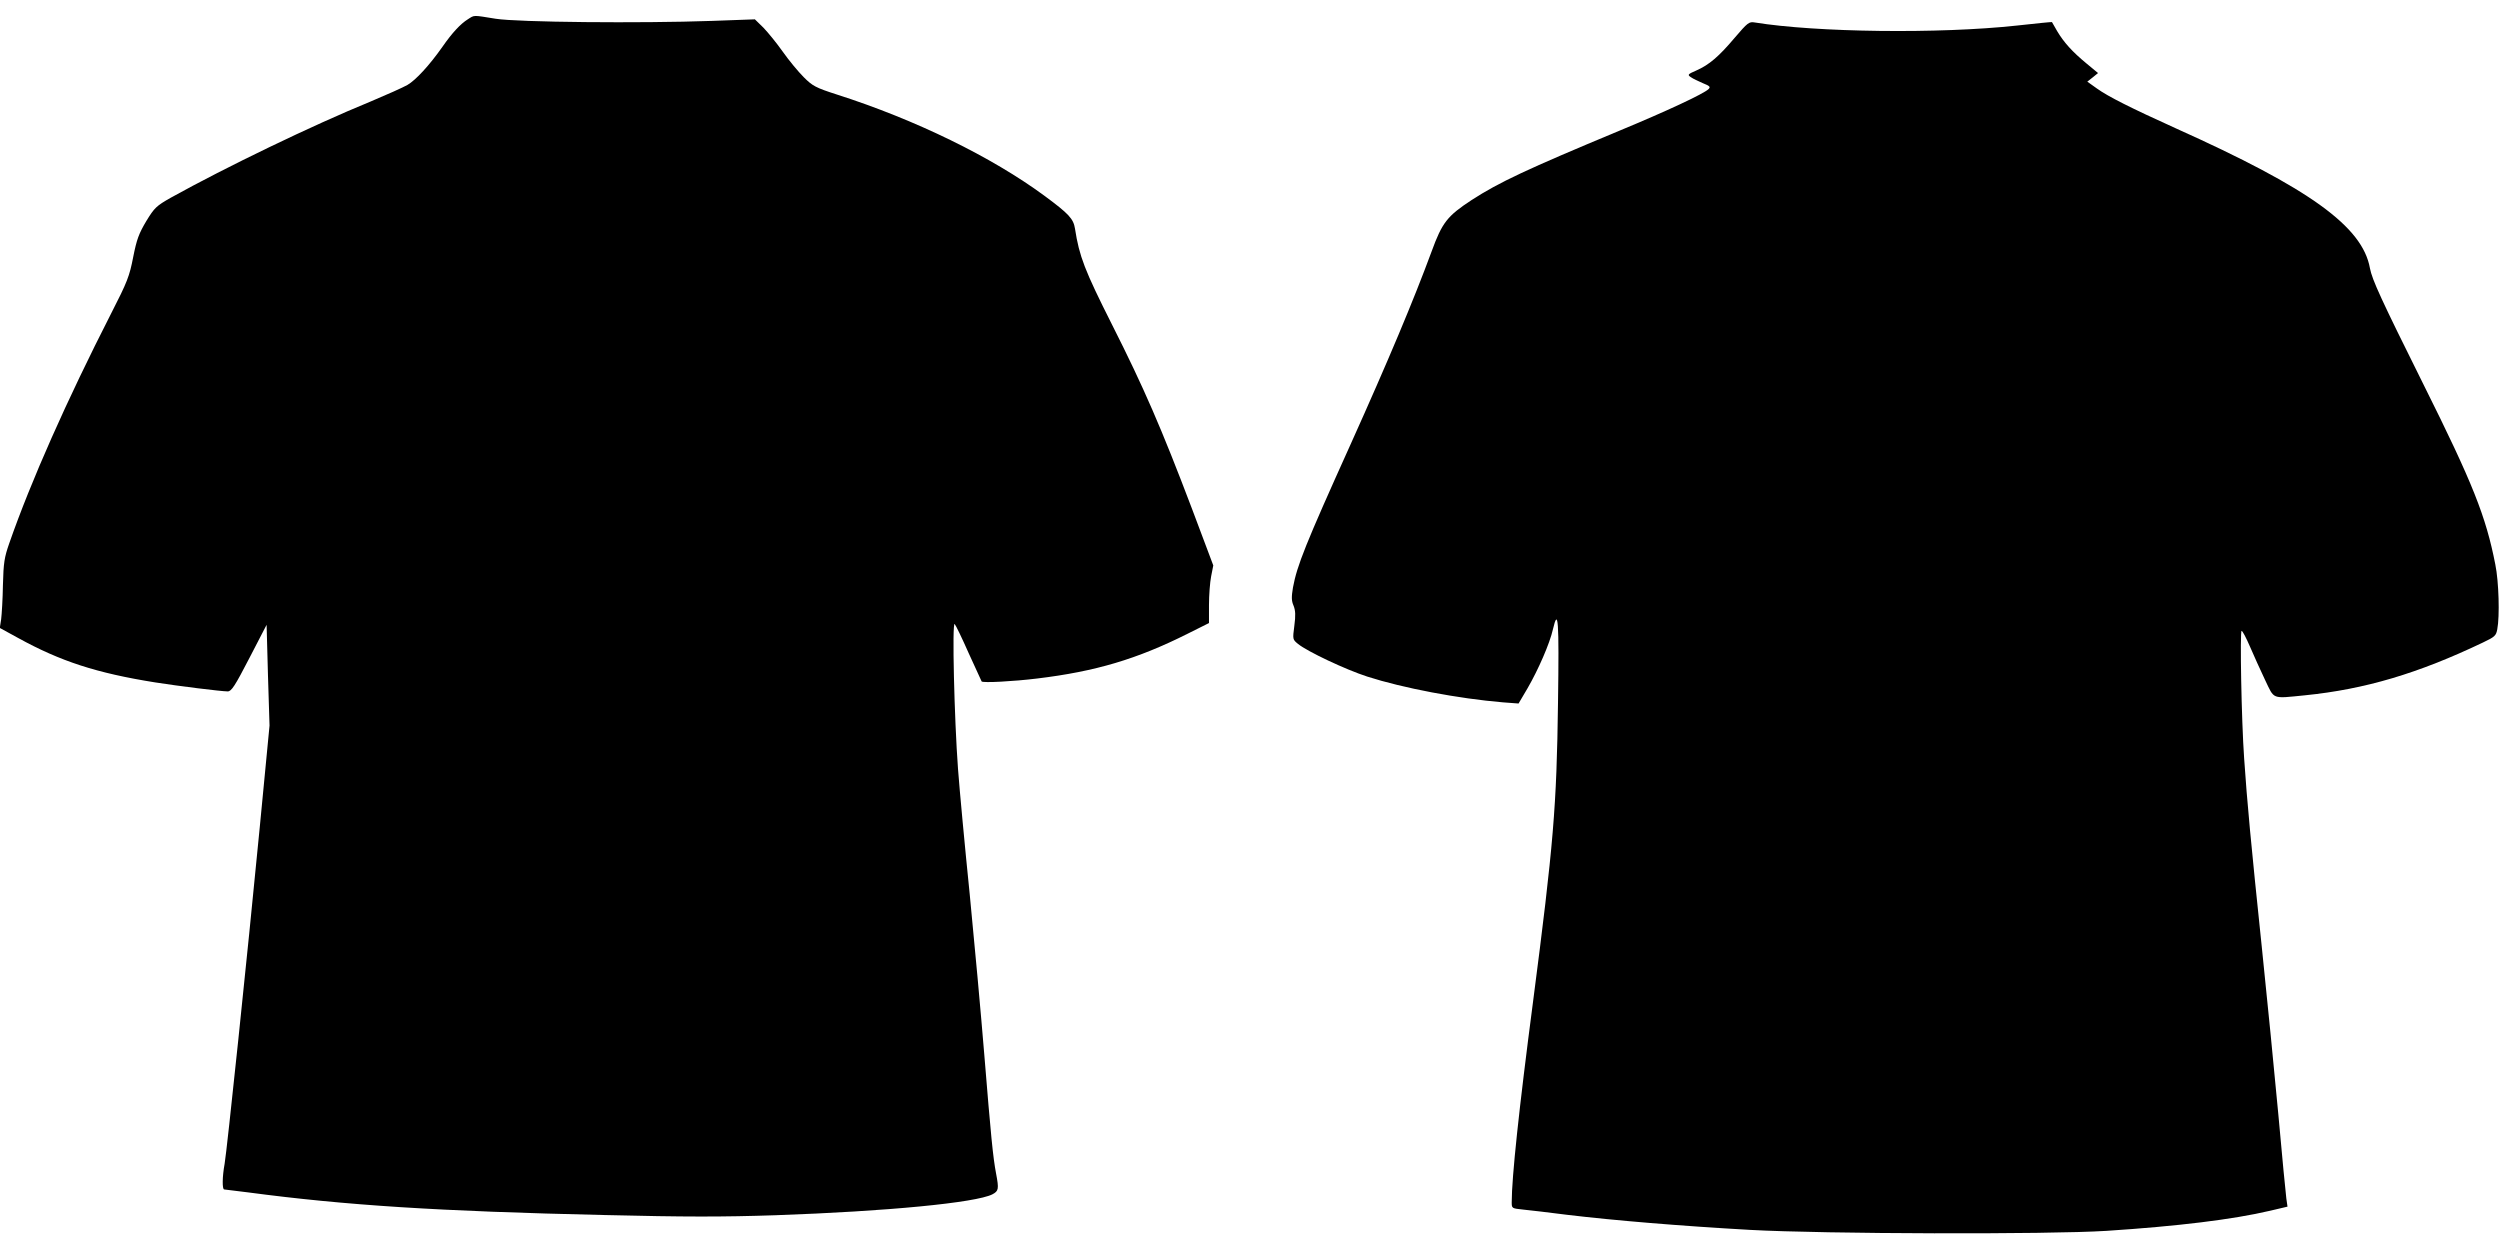 <?xml version="1.0" standalone="no"?>
<!DOCTYPE svg PUBLIC "-//W3C//DTD SVG 20010904//EN"
 "http://www.w3.org/TR/2001/REC-SVG-20010904/DTD/svg10.dtd">
<svg version="1.0" xmlns="http://www.w3.org/2000/svg"
 width="1280pt" height="640pt" viewBox="0 0 1280 640"
 preserveAspectRatio="xMidYMid meet">
<g transform="translate(0,640) scale(0.1,-0.1)"
fill="#000000" stroke="none">
<path d="M2395 6301 c-37 -23 -80 -69 -130 -141 -66 -94 -136 -170 -179 -195
-23 -13 -108 -51 -189 -85 -298 -122 -739 -335 -1022 -492 -74 -42 -84 -51
-126 -120 -38 -64 -49 -93 -67 -184 -19 -98 -30 -127 -113 -289 -228 -447
-410 -857 -521 -1175 -26 -74 -30 -101 -33 -215 -1 -71 -6 -150 -9 -175 l-7
-45 93 -51 c218 -120 402 -180 703 -228 114 -18 338 -46 371 -46 19 0 37 28
111 171 l88 170 7 -258 8 -258 -50 -520 c-65 -673 -168 -1655 -180 -1724 -12
-65 -13 -131 -2 -131 4 0 59 -7 122 -15 497 -66 976 -97 1825 -116 414 -10
605 -10 875 -1 573 20 1026 64 1111 107 32 17 34 27 19 106 -16 84 -27 198
-60 604 -17 209 -51 581 -75 826 -25 245 -52 534 -60 642 -19 257 -31 755 -17
742 5 -5 38 -73 72 -150 35 -77 65 -142 66 -144 7 -8 162 0 284 15 298 36 511
99 770 229 l110 55 0 92 c0 50 5 117 11 147 l11 56 -109 290 c-157 414 -247
621 -409 942 -141 280 -168 350 -190 492 -8 51 -31 76 -157 169 -269 198 -659
389 -1062 518 -109 35 -125 44 -170 89 -28 28 -76 86 -107 130 -31 44 -76 99
-99 123 l-44 43 -220 -8 c-367 -13 -994 -7 -1107 11 -119 19 -107 20 -143 -3z"/>
<path d="M8882 6207 c-81 -96 -131 -139 -197 -168 -44 -19 -46 -22 -28 -34 11
-8 39 -21 62 -31 35 -14 40 -19 29 -30 -24 -24 -217 -114 -456 -213 -478 -199
-616 -264 -757 -355 -125 -82 -151 -115 -205 -263 -93 -252 -221 -557 -415
-988 -232 -514 -274 -620 -295 -733 -8 -48 -8 -68 3 -93 10 -25 11 -50 4 -103
-9 -70 -9 -70 19 -93 48 -39 243 -131 354 -167 183 -59 468 -113 695 -132 l80
-6 46 78 c55 95 114 230 130 302 27 115 32 49 26 -375 -7 -534 -23 -725 -128
-1533 -72 -550 -109 -899 -109 -1026 0 -31 1 -31 58 -37 31 -3 134 -15 227
-27 242 -29 581 -57 935 -77 379 -21 1527 -24 1825 -5 367 24 646 58 838 103
l89 21 -6 42 c-3 22 -22 217 -41 431 -20 215 -58 601 -85 860 -55 526 -75 740
-90 962 -14 199 -22 653 -13 653 5 0 24 -37 43 -81 19 -45 54 -121 77 -170 49
-102 32 -96 204 -79 308 31 580 112 911 270 61 29 68 35 74 68 13 66 8 245
-10 332 -48 246 -115 415 -368 922 -216 434 -263 536 -274 595 -38 213 -308
408 -994 716 -232 105 -347 163 -404 204 l-49 35 28 22 27 22 -58 48 c-74 61
-117 109 -151 166 -14 25 -26 46 -27 47 -1 1 -82 -7 -181 -18 -396 -43 -1027
-35 -1341 16 -29 5 -36 -1 -102 -78z"/>
</g>
</svg>
